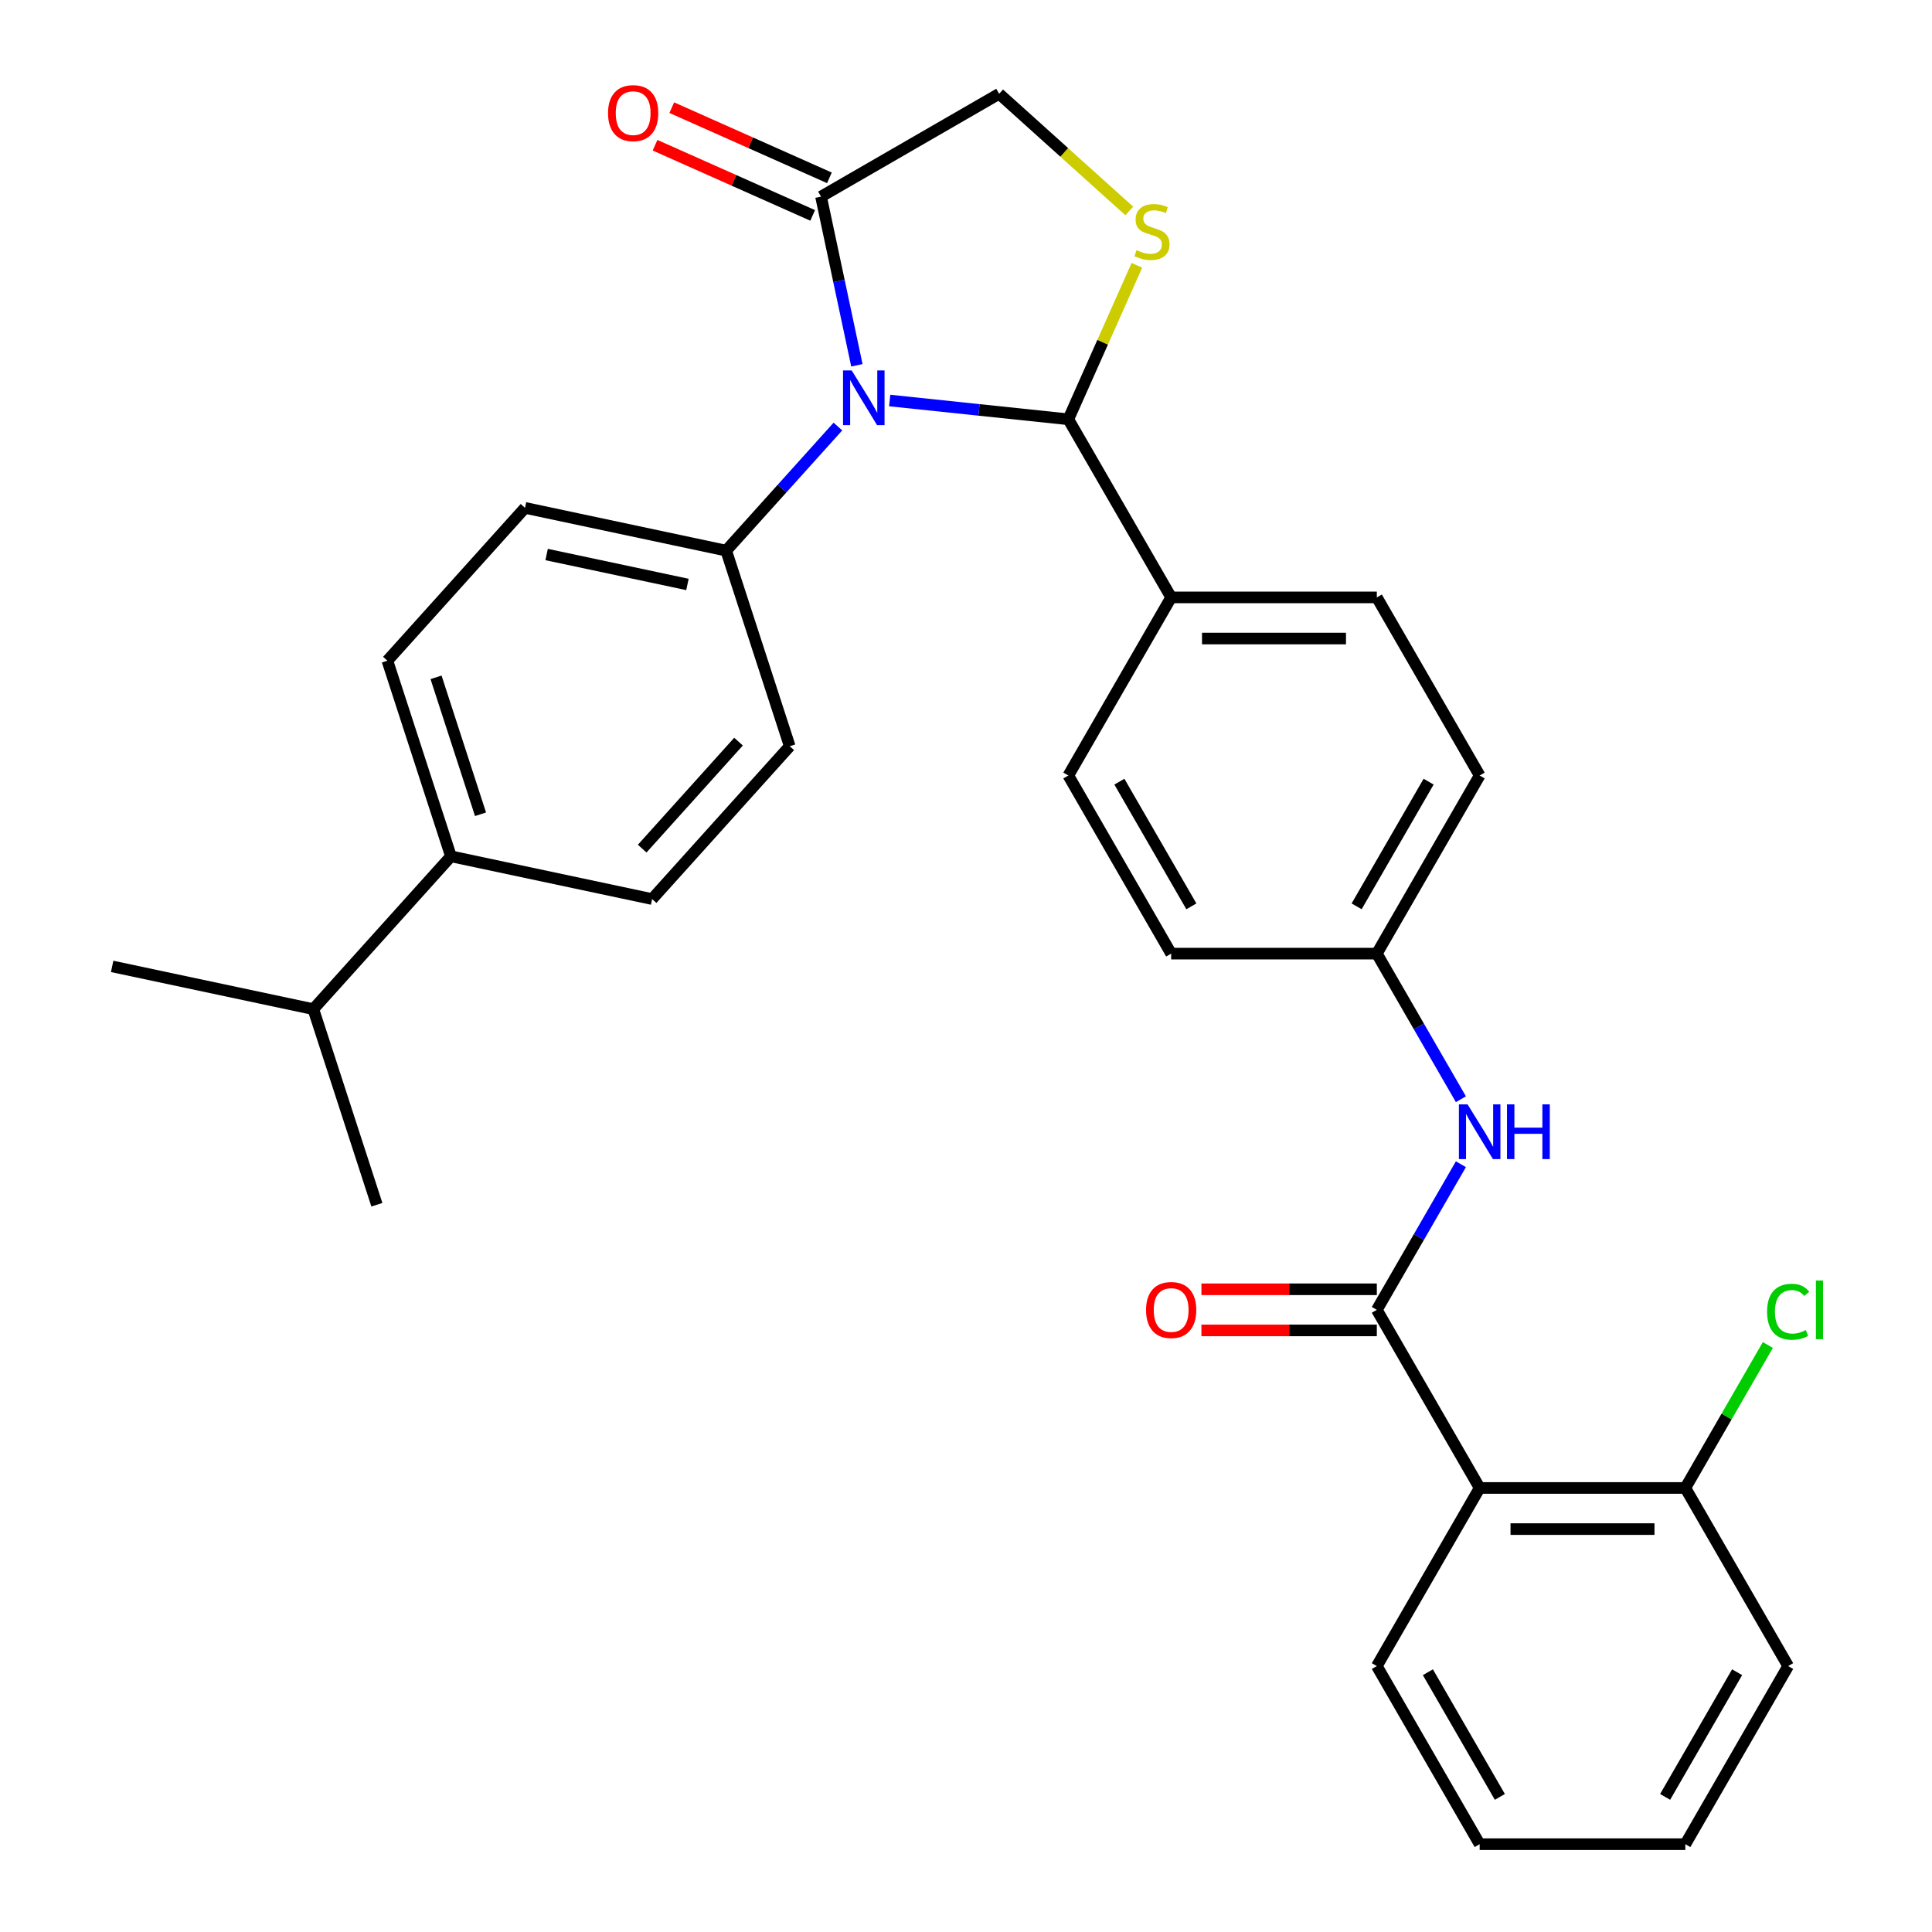 <?xml version='1.0' encoding='iso-8859-1'?>
<svg version='1.1' baseProfile='full'
              xmlns='http://www.w3.org/2000/svg'
                      xmlns:rdkit='http://www.rdkit.org/xml'
                      xmlns:xlink='http://www.w3.org/1999/xlink'
                  xml:space='preserve'
width='1000px' height='1000px' viewBox='0 0 1000 1000'>
<!-- END OF HEADER -->
<rect style='opacity:1.0;fill:#FFFFFF;stroke:none' width='1000' height='1000' x='0' y='0'> </rect>
<path class='bond-0' d='M 756.16,602.606 L 734.403,640.29' style='fill:none;fill-rule:evenodd;stroke:#0000FF;stroke-width:6px;stroke-linecap:butt;stroke-linejoin:miter;stroke-opacity:1' />
<path class='bond-0' d='M 734.403,640.29 L 712.646,677.975' style='fill:none;fill-rule:evenodd;stroke:#000000;stroke-width:6px;stroke-linecap:butt;stroke-linejoin:miter;stroke-opacity:1' />
<path class='bond-1' d='M 756.16,568.963 L 734.403,531.279' style='fill:none;fill-rule:evenodd;stroke:#0000FF;stroke-width:6px;stroke-linecap:butt;stroke-linejoin:miter;stroke-opacity:1' />
<path class='bond-1' d='M 734.403,531.279 L 712.646,493.594' style='fill:none;fill-rule:evenodd;stroke:#000000;stroke-width:6px;stroke-linecap:butt;stroke-linejoin:miter;stroke-opacity:1' />
<path class='bond-2' d='M 925.55,862.355 L 872.324,954.545' style='fill:none;fill-rule:evenodd;stroke:#000000;stroke-width:6px;stroke-linecap:butt;stroke-linejoin:miter;stroke-opacity:1' />
<path class='bond-2' d='M 899.128,865.539 L 861.87,930.072' style='fill:none;fill-rule:evenodd;stroke:#000000;stroke-width:6px;stroke-linecap:butt;stroke-linejoin:miter;stroke-opacity:1' />
<path class='bond-3' d='M 925.55,862.355 L 872.324,770.165' style='fill:none;fill-rule:evenodd;stroke:#000000;stroke-width:6px;stroke-linecap:butt;stroke-linejoin:miter;stroke-opacity:1' />
<path class='bond-4' d='M 712.646,667.329 L 667.25,667.329' style='fill:none;fill-rule:evenodd;stroke:#000000;stroke-width:6px;stroke-linecap:butt;stroke-linejoin:miter;stroke-opacity:1' />
<path class='bond-4' d='M 667.25,667.329 L 621.855,667.329' style='fill:none;fill-rule:evenodd;stroke:#FF0000;stroke-width:6px;stroke-linecap:butt;stroke-linejoin:miter;stroke-opacity:1' />
<path class='bond-4' d='M 712.646,688.62 L 667.25,688.62' style='fill:none;fill-rule:evenodd;stroke:#000000;stroke-width:6px;stroke-linecap:butt;stroke-linejoin:miter;stroke-opacity:1' />
<path class='bond-4' d='M 667.25,688.62 L 621.855,688.62' style='fill:none;fill-rule:evenodd;stroke:#FF0000;stroke-width:6px;stroke-linecap:butt;stroke-linejoin:miter;stroke-opacity:1' />
<path class='bond-5' d='M 712.646,677.975 L 765.872,770.165' style='fill:none;fill-rule:evenodd;stroke:#000000;stroke-width:6px;stroke-linecap:butt;stroke-linejoin:miter;stroke-opacity:1' />
<path class='bond-6' d='M 872.324,954.545 L 765.872,954.545' style='fill:none;fill-rule:evenodd;stroke:#000000;stroke-width:6px;stroke-linecap:butt;stroke-linejoin:miter;stroke-opacity:1' />
<path class='bond-7' d='M 584.524,109.202 L 550.84,78.873' style='fill:none;fill-rule:evenodd;stroke:#CCCC00;stroke-width:6px;stroke-linecap:butt;stroke-linejoin:miter;stroke-opacity:1' />
<path class='bond-7' d='M 550.84,78.873 L 517.156,48.544' style='fill:none;fill-rule:evenodd;stroke:#000000;stroke-width:6px;stroke-linecap:butt;stroke-linejoin:miter;stroke-opacity:1' />
<path class='bond-8' d='M 588.455,137.316 L 570.711,177.17' style='fill:none;fill-rule:evenodd;stroke:#CCCC00;stroke-width:6px;stroke-linecap:butt;stroke-linejoin:miter;stroke-opacity:1' />
<path class='bond-8' d='M 570.711,177.17 L 552.967,217.023' style='fill:none;fill-rule:evenodd;stroke:#000000;stroke-width:6px;stroke-linecap:butt;stroke-linejoin:miter;stroke-opacity:1' />
<path class='bond-9' d='M 517.156,48.544 L 424.966,101.77' style='fill:none;fill-rule:evenodd;stroke:#000000;stroke-width:6px;stroke-linecap:butt;stroke-linejoin:miter;stroke-opacity:1' />
<path class='bond-10' d='M 424.966,101.77 L 434.244,145.422' style='fill:none;fill-rule:evenodd;stroke:#000000;stroke-width:6px;stroke-linecap:butt;stroke-linejoin:miter;stroke-opacity:1' />
<path class='bond-10' d='M 434.244,145.422 L 443.523,189.075' style='fill:none;fill-rule:evenodd;stroke:#0000FF;stroke-width:6px;stroke-linecap:butt;stroke-linejoin:miter;stroke-opacity:1' />
<path class='bond-11' d='M 429.296,92.045 L 388.502,73.883' style='fill:none;fill-rule:evenodd;stroke:#000000;stroke-width:6px;stroke-linecap:butt;stroke-linejoin:miter;stroke-opacity:1' />
<path class='bond-11' d='M 388.502,73.883 L 347.708,55.72' style='fill:none;fill-rule:evenodd;stroke:#FF0000;stroke-width:6px;stroke-linecap:butt;stroke-linejoin:miter;stroke-opacity:1' />
<path class='bond-11' d='M 420.636,111.495 L 379.842,93.332' style='fill:none;fill-rule:evenodd;stroke:#000000;stroke-width:6px;stroke-linecap:butt;stroke-linejoin:miter;stroke-opacity:1' />
<path class='bond-11' d='M 379.842,93.332 L 339.048,75.17' style='fill:none;fill-rule:evenodd;stroke:#FF0000;stroke-width:6px;stroke-linecap:butt;stroke-linejoin:miter;stroke-opacity:1' />
<path class='bond-12' d='M 460.5,207.305 L 506.734,212.164' style='fill:none;fill-rule:evenodd;stroke:#0000FF;stroke-width:6px;stroke-linecap:butt;stroke-linejoin:miter;stroke-opacity:1' />
<path class='bond-12' d='M 506.734,212.164 L 552.967,217.023' style='fill:none;fill-rule:evenodd;stroke:#000000;stroke-width:6px;stroke-linecap:butt;stroke-linejoin:miter;stroke-opacity:1' />
<path class='bond-13' d='M 433.697,220.78 L 404.783,252.893' style='fill:none;fill-rule:evenodd;stroke:#0000FF;stroke-width:6px;stroke-linecap:butt;stroke-linejoin:miter;stroke-opacity:1' />
<path class='bond-13' d='M 404.783,252.893 L 375.868,285.005' style='fill:none;fill-rule:evenodd;stroke:#000000;stroke-width:6px;stroke-linecap:butt;stroke-linejoin:miter;stroke-opacity:1' />
<path class='bond-14' d='M 552.967,217.023 L 606.193,309.214' style='fill:none;fill-rule:evenodd;stroke:#000000;stroke-width:6px;stroke-linecap:butt;stroke-linejoin:miter;stroke-opacity:1' />
<path class='bond-15' d='M 765.872,401.404 L 712.646,493.594' style='fill:none;fill-rule:evenodd;stroke:#000000;stroke-width:6px;stroke-linecap:butt;stroke-linejoin:miter;stroke-opacity:1' />
<path class='bond-15' d='M 739.45,404.587 L 702.191,469.12' style='fill:none;fill-rule:evenodd;stroke:#000000;stroke-width:6px;stroke-linecap:butt;stroke-linejoin:miter;stroke-opacity:1' />
<path class='bond-16' d='M 765.872,401.404 L 712.646,309.214' style='fill:none;fill-rule:evenodd;stroke:#000000;stroke-width:6px;stroke-linecap:butt;stroke-linejoin:miter;stroke-opacity:1' />
<path class='bond-17' d='M 712.646,493.594 L 606.193,493.594' style='fill:none;fill-rule:evenodd;stroke:#000000;stroke-width:6px;stroke-linecap:butt;stroke-linejoin:miter;stroke-opacity:1' />
<path class='bond-18' d='M 233.407,443.224 L 200.512,341.982' style='fill:none;fill-rule:evenodd;stroke:#000000;stroke-width:6px;stroke-linecap:butt;stroke-linejoin:miter;stroke-opacity:1' />
<path class='bond-18' d='M 248.721,421.459 L 225.694,350.589' style='fill:none;fill-rule:evenodd;stroke:#000000;stroke-width:6px;stroke-linecap:butt;stroke-linejoin:miter;stroke-opacity:1' />
<path class='bond-19' d='M 233.407,443.224 L 337.533,465.357' style='fill:none;fill-rule:evenodd;stroke:#000000;stroke-width:6px;stroke-linecap:butt;stroke-linejoin:miter;stroke-opacity:1' />
<path class='bond-20' d='M 233.407,443.224 L 162.177,522.333' style='fill:none;fill-rule:evenodd;stroke:#000000;stroke-width:6px;stroke-linecap:butt;stroke-linejoin:miter;stroke-opacity:1' />
<path class='bond-21' d='M 200.512,341.982 L 271.742,262.873' style='fill:none;fill-rule:evenodd;stroke:#000000;stroke-width:6px;stroke-linecap:butt;stroke-linejoin:miter;stroke-opacity:1' />
<path class='bond-22' d='M 337.533,465.357 L 408.764,386.247' style='fill:none;fill-rule:evenodd;stroke:#000000;stroke-width:6px;stroke-linecap:butt;stroke-linejoin:miter;stroke-opacity:1' />
<path class='bond-22' d='M 332.396,439.244 L 382.257,383.868' style='fill:none;fill-rule:evenodd;stroke:#000000;stroke-width:6px;stroke-linecap:butt;stroke-linejoin:miter;stroke-opacity:1' />
<path class='bond-23' d='M 375.868,285.005 L 408.764,386.247' style='fill:none;fill-rule:evenodd;stroke:#000000;stroke-width:6px;stroke-linecap:butt;stroke-linejoin:miter;stroke-opacity:1' />
<path class='bond-24' d='M 375.868,285.005 L 271.742,262.873' style='fill:none;fill-rule:evenodd;stroke:#000000;stroke-width:6px;stroke-linecap:butt;stroke-linejoin:miter;stroke-opacity:1' />
<path class='bond-24' d='M 355.823,302.511 L 282.934,287.018' style='fill:none;fill-rule:evenodd;stroke:#000000;stroke-width:6px;stroke-linecap:butt;stroke-linejoin:miter;stroke-opacity:1' />
<path class='bond-25' d='M 162.177,522.333 L 58.051,500.201' style='fill:none;fill-rule:evenodd;stroke:#000000;stroke-width:6px;stroke-linecap:butt;stroke-linejoin:miter;stroke-opacity:1' />
<path class='bond-26' d='M 162.177,522.333 L 195.072,623.576' style='fill:none;fill-rule:evenodd;stroke:#000000;stroke-width:6px;stroke-linecap:butt;stroke-linejoin:miter;stroke-opacity:1' />
<path class='bond-27' d='M 606.193,493.594 L 552.967,401.404' style='fill:none;fill-rule:evenodd;stroke:#000000;stroke-width:6px;stroke-linecap:butt;stroke-linejoin:miter;stroke-opacity:1' />
<path class='bond-27' d='M 616.648,469.12 L 579.389,404.587' style='fill:none;fill-rule:evenodd;stroke:#000000;stroke-width:6px;stroke-linecap:butt;stroke-linejoin:miter;stroke-opacity:1' />
<path class='bond-28' d='M 552.967,401.404 L 606.193,309.214' style='fill:none;fill-rule:evenodd;stroke:#000000;stroke-width:6px;stroke-linecap:butt;stroke-linejoin:miter;stroke-opacity:1' />
<path class='bond-29' d='M 606.193,309.214 L 712.646,309.214' style='fill:none;fill-rule:evenodd;stroke:#000000;stroke-width:6px;stroke-linecap:butt;stroke-linejoin:miter;stroke-opacity:1' />
<path class='bond-29' d='M 622.161,330.504 L 696.678,330.504' style='fill:none;fill-rule:evenodd;stroke:#000000;stroke-width:6px;stroke-linecap:butt;stroke-linejoin:miter;stroke-opacity:1' />
<path class='bond-30' d='M 765.872,954.545 L 712.646,862.355' style='fill:none;fill-rule:evenodd;stroke:#000000;stroke-width:6px;stroke-linecap:butt;stroke-linejoin:miter;stroke-opacity:1' />
<path class='bond-30' d='M 776.326,930.072 L 739.068,865.539' style='fill:none;fill-rule:evenodd;stroke:#000000;stroke-width:6px;stroke-linecap:butt;stroke-linejoin:miter;stroke-opacity:1' />
<path class='bond-31' d='M 712.646,862.355 L 765.872,770.165' style='fill:none;fill-rule:evenodd;stroke:#000000;stroke-width:6px;stroke-linecap:butt;stroke-linejoin:miter;stroke-opacity:1' />
<path class='bond-32' d='M 765.872,770.165 L 872.324,770.165' style='fill:none;fill-rule:evenodd;stroke:#000000;stroke-width:6px;stroke-linecap:butt;stroke-linejoin:miter;stroke-opacity:1' />
<path class='bond-32' d='M 781.84,791.455 L 856.356,791.455' style='fill:none;fill-rule:evenodd;stroke:#000000;stroke-width:6px;stroke-linecap:butt;stroke-linejoin:miter;stroke-opacity:1' />
<path class='bond-33' d='M 872.324,770.165 L 893.683,733.17' style='fill:none;fill-rule:evenodd;stroke:#000000;stroke-width:6px;stroke-linecap:butt;stroke-linejoin:miter;stroke-opacity:1' />
<path class='bond-33' d='M 893.683,733.17 L 915.041,696.176' style='fill:none;fill-rule:evenodd;stroke:#00CC00;stroke-width:6px;stroke-linecap:butt;stroke-linejoin:miter;stroke-opacity:1' />
<path  class='atom-0' d='M 759.612 571.624
L 768.892 586.624
Q 769.812 588.104, 771.292 590.784
Q 772.772 593.464, 772.852 593.624
L 772.852 571.624
L 776.612 571.624
L 776.612 599.944
L 772.732 599.944
L 762.772 583.544
Q 761.612 581.624, 760.372 579.424
Q 759.172 577.224, 758.812 576.544
L 758.812 599.944
L 755.132 599.944
L 755.132 571.624
L 759.612 571.624
' fill='#0000FF'/>
<path  class='atom-0' d='M 780.012 571.624
L 783.852 571.624
L 783.852 583.664
L 798.332 583.664
L 798.332 571.624
L 802.172 571.624
L 802.172 599.944
L 798.332 599.944
L 798.332 586.864
L 783.852 586.864
L 783.852 599.944
L 780.012 599.944
L 780.012 571.624
' fill='#0000FF'/>
<path  class='atom-3' d='M 593.193 678.055
Q 593.193 671.255, 596.553 667.455
Q 599.913 663.655, 606.193 663.655
Q 612.473 663.655, 615.833 667.455
Q 619.193 671.255, 619.193 678.055
Q 619.193 684.935, 615.793 688.855
Q 612.393 692.735, 606.193 692.735
Q 599.953 692.735, 596.553 688.855
Q 593.193 684.975, 593.193 678.055
M 606.193 689.535
Q 610.513 689.535, 612.833 686.655
Q 615.193 683.735, 615.193 678.055
Q 615.193 672.495, 612.833 669.695
Q 610.513 666.855, 606.193 666.855
Q 601.873 666.855, 599.513 669.655
Q 597.193 672.455, 597.193 678.055
Q 597.193 683.775, 599.513 686.655
Q 601.873 689.535, 606.193 689.535
' fill='#FF0000'/>
<path  class='atom-5' d='M 588.265 129.494
Q 588.585 129.614, 589.905 130.174
Q 591.225 130.734, 592.665 131.094
Q 594.145 131.414, 595.585 131.414
Q 598.265 131.414, 599.825 130.134
Q 601.385 128.814, 601.385 126.534
Q 601.385 124.974, 600.585 124.014
Q 599.825 123.054, 598.625 122.534
Q 597.425 122.014, 595.425 121.414
Q 592.905 120.654, 591.385 119.934
Q 589.905 119.214, 588.825 117.694
Q 587.785 116.174, 587.785 113.614
Q 587.785 110.054, 590.185 107.854
Q 592.625 105.654, 597.425 105.654
Q 600.705 105.654, 604.425 107.214
L 603.505 110.294
Q 600.105 108.894, 597.545 108.894
Q 594.785 108.894, 593.265 110.054
Q 591.745 111.174, 591.785 113.134
Q 591.785 114.654, 592.545 115.574
Q 593.345 116.494, 594.465 117.014
Q 595.625 117.534, 597.545 118.134
Q 600.105 118.934, 601.625 119.734
Q 603.145 120.534, 604.225 122.174
Q 605.345 123.774, 605.345 126.534
Q 605.345 130.454, 602.705 132.574
Q 600.105 134.654, 595.745 134.654
Q 593.225 134.654, 591.305 134.094
Q 589.425 133.574, 587.185 132.654
L 588.265 129.494
' fill='#CCCC00'/>
<path  class='atom-8' d='M 440.838 191.736
L 450.118 206.736
Q 451.038 208.216, 452.518 210.896
Q 453.998 213.576, 454.078 213.736
L 454.078 191.736
L 457.838 191.736
L 457.838 220.056
L 453.958 220.056
L 443.998 203.656
Q 442.838 201.736, 441.598 199.536
Q 440.398 197.336, 440.038 196.656
L 440.038 220.056
L 436.358 220.056
L 436.358 191.736
L 440.838 191.736
' fill='#0000FF'/>
<path  class='atom-10' d='M 314.717 58.552
Q 314.717 51.752, 318.077 47.952
Q 321.437 44.152, 327.717 44.152
Q 333.997 44.152, 337.357 47.952
Q 340.717 51.752, 340.717 58.552
Q 340.717 65.432, 337.317 69.352
Q 333.917 73.232, 327.717 73.232
Q 321.477 73.232, 318.077 69.352
Q 314.717 65.472, 314.717 58.552
M 327.717 70.032
Q 332.037 70.032, 334.357 67.152
Q 336.717 64.232, 336.717 58.552
Q 336.717 52.992, 334.357 50.192
Q 332.037 47.352, 327.717 47.352
Q 323.397 47.352, 321.037 50.152
Q 318.717 52.952, 318.717 58.552
Q 318.717 64.272, 321.037 67.152
Q 323.397 70.032, 327.717 70.032
' fill='#FF0000'/>
<path  class='atom-30' d='M 914.63 678.955
Q 914.63 671.915, 917.91 668.235
Q 921.23 664.515, 927.51 664.515
Q 933.35 664.515, 936.47 668.635
L 933.83 670.795
Q 931.55 667.795, 927.51 667.795
Q 923.23 667.795, 920.95 670.675
Q 918.71 673.515, 918.71 678.955
Q 918.71 684.555, 921.03 687.435
Q 923.39 690.315, 927.95 690.315
Q 931.07 690.315, 934.71 688.435
L 935.83 691.435
Q 934.35 692.395, 932.11 692.955
Q 929.87 693.515, 927.39 693.515
Q 921.23 693.515, 917.91 689.755
Q 914.63 685.995, 914.63 678.955
' fill='#00CC00'/>
<path  class='atom-30' d='M 939.91 662.795
L 943.59 662.795
L 943.59 693.155
L 939.91 693.155
L 939.91 662.795
' fill='#00CC00'/>
</svg>
